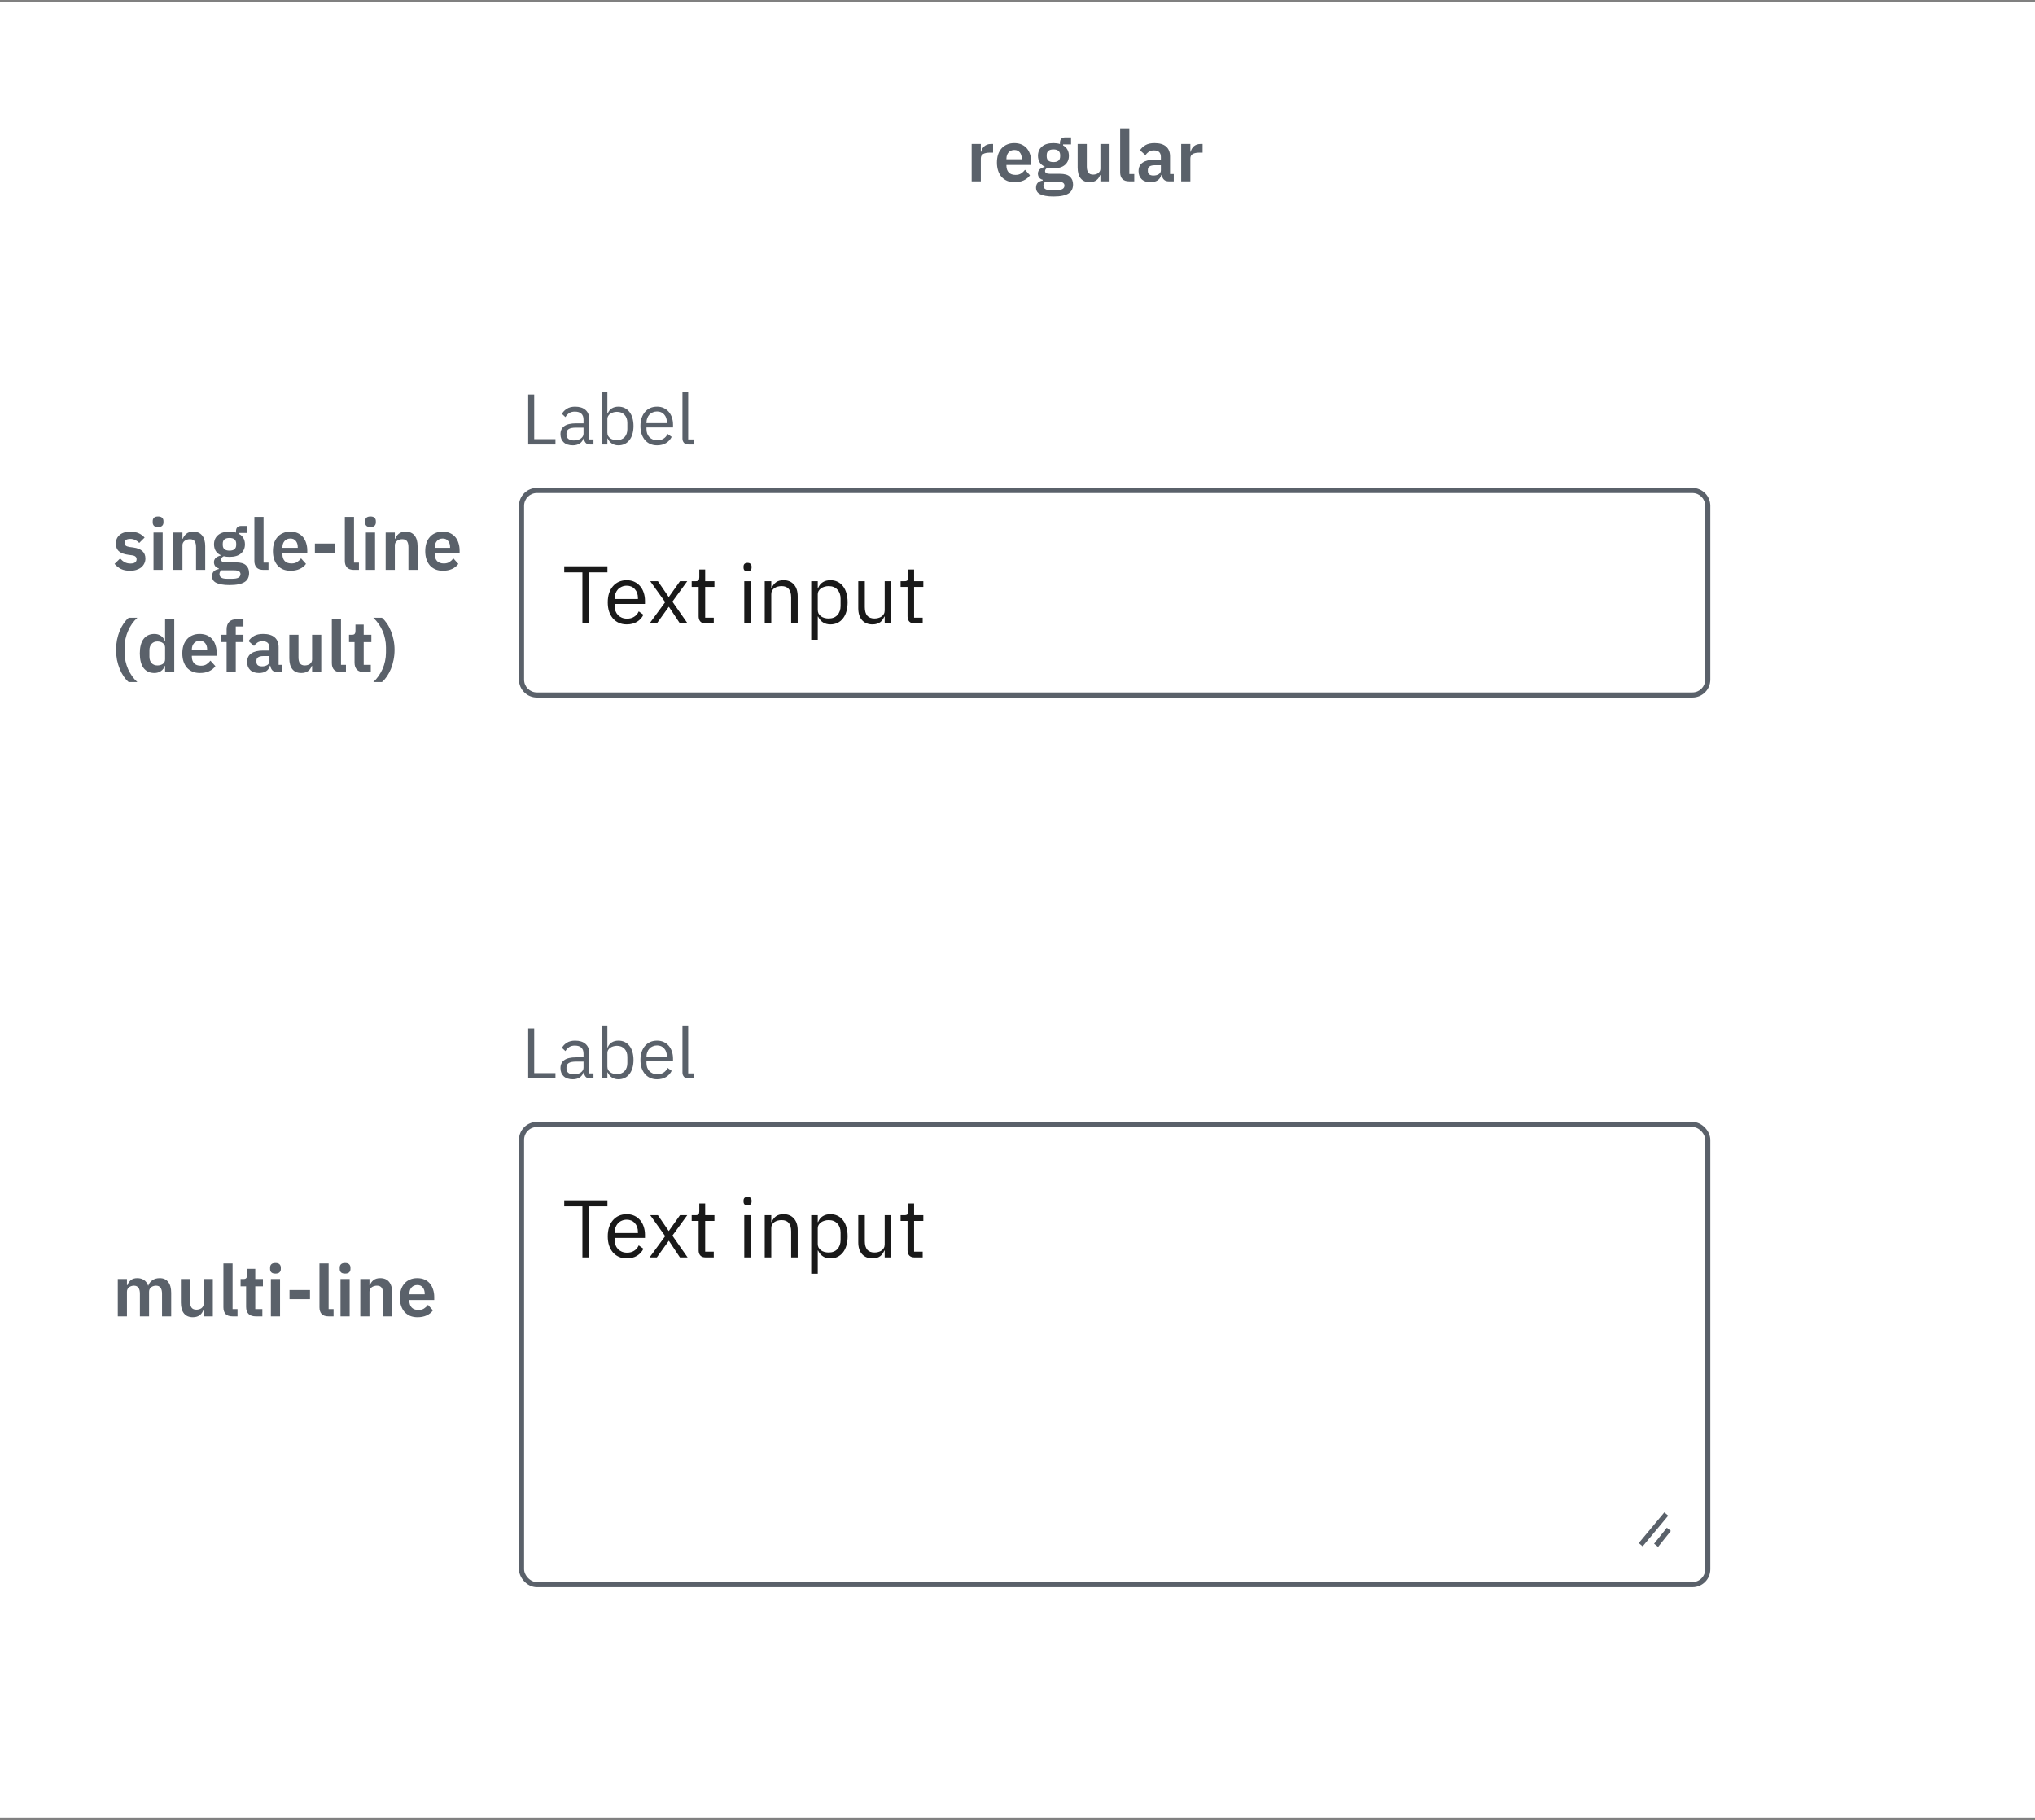 <svg width="398" height="356" viewBox="0 0 398 356" fill="none" xmlns="http://www.w3.org/2000/svg">
<rect x="0" y="0" width="398" height="356" fill="#808080" stroke="none"/>
<rect width="398" height="355" transform="translate(0 0.466)" fill="white"/>
<path d="M103.302 86.932V77.16H104.478V85.896H108.636V86.932H103.302ZM115.44 86.932C115.02 86.932 114.717 86.82 114.53 86.596C114.353 86.372 114.241 86.092 114.194 85.756H114.124C113.965 86.204 113.704 86.54 113.34 86.764C112.976 86.988 112.542 87.1 112.038 87.1C111.273 87.1 110.675 86.904 110.246 86.512C109.826 86.12 109.616 85.588 109.616 84.916C109.616 84.235 109.863 83.712 110.358 83.348C110.862 82.984 111.641 82.802 112.696 82.802H114.124V82.088C114.124 81.575 113.984 81.183 113.704 80.912C113.424 80.642 112.995 80.506 112.416 80.506C111.977 80.506 111.609 80.604 111.31 80.8C111.021 80.996 110.778 81.258 110.582 81.584L109.91 80.954C110.106 80.562 110.419 80.231 110.848 79.96C111.277 79.68 111.819 79.54 112.472 79.54C113.349 79.54 114.031 79.755 114.516 80.184C115.001 80.614 115.244 81.211 115.244 81.976V85.952H116.07V86.932H115.44ZM112.22 86.148C112.5 86.148 112.757 86.116 112.99 86.05C113.223 85.985 113.424 85.892 113.592 85.77C113.76 85.649 113.891 85.509 113.984 85.35C114.077 85.192 114.124 85.019 114.124 84.832V83.642H112.64C111.996 83.642 111.525 83.736 111.226 83.922C110.937 84.109 110.792 84.38 110.792 84.734V85.028C110.792 85.383 110.918 85.658 111.17 85.854C111.431 86.05 111.781 86.148 112.22 86.148ZM117.669 76.572H118.789V80.884H118.845C119.031 80.427 119.302 80.091 119.657 79.876C120.021 79.652 120.455 79.54 120.959 79.54C121.407 79.54 121.813 79.629 122.177 79.806C122.541 79.984 122.849 80.236 123.101 80.562C123.362 80.889 123.558 81.286 123.689 81.752C123.829 82.219 123.899 82.742 123.899 83.32C123.899 83.899 123.829 84.422 123.689 84.888C123.558 85.355 123.362 85.752 123.101 86.078C122.849 86.405 122.541 86.657 122.177 86.834C121.813 87.012 121.407 87.1 120.959 87.1C119.979 87.1 119.274 86.652 118.845 85.756H118.789V86.932H117.669V76.572ZM120.651 86.092C121.285 86.092 121.785 85.896 122.149 85.504C122.513 85.103 122.695 84.58 122.695 83.936V82.704C122.695 82.06 122.513 81.542 122.149 81.15C121.785 80.749 121.285 80.548 120.651 80.548C120.399 80.548 120.156 80.586 119.923 80.66C119.699 80.726 119.503 80.819 119.335 80.94C119.167 81.062 119.031 81.211 118.929 81.388C118.835 81.556 118.789 81.738 118.789 81.934V84.622C118.789 84.856 118.835 85.066 118.929 85.252C119.031 85.43 119.167 85.584 119.335 85.714C119.503 85.836 119.699 85.929 119.923 85.994C120.156 86.06 120.399 86.092 120.651 86.092ZM128.506 87.1C128.011 87.1 127.563 87.012 127.162 86.834C126.77 86.657 126.429 86.405 126.14 86.078C125.86 85.742 125.64 85.346 125.482 84.888C125.332 84.422 125.258 83.899 125.258 83.32C125.258 82.751 125.332 82.233 125.482 81.766C125.64 81.3 125.86 80.903 126.14 80.576C126.429 80.24 126.77 79.984 127.162 79.806C127.563 79.629 128.011 79.54 128.506 79.54C128.991 79.54 129.425 79.629 129.808 79.806C130.19 79.984 130.517 80.231 130.788 80.548C131.058 80.856 131.264 81.225 131.404 81.654C131.553 82.084 131.628 82.555 131.628 83.068V83.6H126.434V83.936C126.434 84.244 126.48 84.534 126.574 84.804C126.676 85.066 126.816 85.294 126.994 85.49C127.18 85.686 127.404 85.84 127.666 85.952C127.936 86.064 128.24 86.12 128.576 86.12C129.033 86.12 129.43 86.013 129.766 85.798C130.111 85.584 130.377 85.276 130.564 84.874L131.362 85.448C131.128 85.943 130.764 86.344 130.27 86.652C129.775 86.951 129.187 87.1 128.506 87.1ZM128.506 80.478C128.198 80.478 127.918 80.534 127.666 80.646C127.414 80.749 127.194 80.898 127.008 81.094C126.83 81.29 126.69 81.524 126.588 81.794C126.485 82.056 126.434 82.345 126.434 82.662V82.76H130.424V82.606C130.424 81.962 130.246 81.449 129.892 81.066C129.546 80.674 129.084 80.478 128.506 80.478ZM134.663 86.932C134.271 86.932 133.973 86.825 133.767 86.61C133.571 86.386 133.473 86.106 133.473 85.77V76.572H134.593V85.952H135.657V86.932H134.663Z" fill="#5A616A"/>
<path d="M115.248 111.948V121.932H113.904V111.948H110.352V110.764H118.8V111.948H115.248ZM122.573 122.124C122.008 122.124 121.496 122.023 121.037 121.82C120.589 121.618 120.2 121.33 119.869 120.956C119.549 120.572 119.299 120.119 119.117 119.596C118.947 119.063 118.861 118.466 118.861 117.804C118.861 117.154 118.947 116.562 119.117 116.028C119.299 115.495 119.549 115.042 119.869 114.668C120.2 114.284 120.589 113.991 121.037 113.788C121.496 113.586 122.008 113.484 122.573 113.484C123.128 113.484 123.624 113.586 124.061 113.788C124.499 113.991 124.872 114.274 125.181 114.636C125.491 114.988 125.725 115.41 125.885 115.9C126.056 116.391 126.141 116.93 126.141 117.516V118.124H120.205V118.508C120.205 118.86 120.259 119.191 120.365 119.5C120.483 119.799 120.643 120.06 120.845 120.284C121.059 120.508 121.315 120.684 121.613 120.812C121.923 120.94 122.269 121.004 122.653 121.004C123.176 121.004 123.629 120.882 124.013 120.636C124.408 120.391 124.712 120.039 124.925 119.58L125.837 120.236C125.571 120.802 125.155 121.26 124.589 121.612C124.024 121.954 123.352 122.124 122.573 122.124ZM122.573 114.556C122.221 114.556 121.901 114.62 121.613 114.748C121.325 114.866 121.075 115.036 120.861 115.26C120.659 115.484 120.499 115.751 120.381 116.06C120.264 116.359 120.205 116.69 120.205 117.052V117.164H124.765V116.988C124.765 116.252 124.563 115.666 124.157 115.228C123.763 114.78 123.235 114.556 122.573 114.556ZM127.039 121.932L130.095 117.772L127.167 113.676H128.671L130.767 116.748H130.815L132.991 113.676H134.415L131.503 117.676L134.479 121.932H132.975L130.831 118.7H130.783L128.463 121.932H127.039ZM137.997 121.932C137.549 121.932 137.207 121.81 136.973 121.564C136.749 121.308 136.637 120.978 136.637 120.572V114.796H135.277V113.676H136.045C136.322 113.676 136.509 113.623 136.605 113.516C136.711 113.399 136.765 113.202 136.765 112.924V111.388H137.917V113.676H139.725V114.796H137.917V120.812H139.597V121.932H137.997ZM146.203 111.74C145.926 111.74 145.723 111.676 145.595 111.548C145.478 111.41 145.419 111.234 145.419 111.02V110.812C145.419 110.599 145.478 110.428 145.595 110.3C145.723 110.162 145.926 110.092 146.203 110.092C146.48 110.092 146.678 110.162 146.795 110.3C146.923 110.428 146.987 110.599 146.987 110.812V111.02C146.987 111.234 146.923 111.41 146.795 111.548C146.678 111.676 146.48 111.74 146.203 111.74ZM145.563 113.676H146.843V121.932H145.563V113.676ZM149.563 121.932V113.676H150.843V115.02H150.907C151.11 114.551 151.392 114.178 151.755 113.9C152.128 113.623 152.624 113.484 153.243 113.484C154.096 113.484 154.768 113.762 155.259 114.316C155.76 114.86 156.011 115.634 156.011 116.636V121.932H154.731V116.86C154.731 115.378 154.107 114.636 152.859 114.636C152.603 114.636 152.352 114.668 152.107 114.732C151.872 114.796 151.659 114.892 151.467 115.02C151.275 115.148 151.12 115.314 151.003 115.516C150.896 115.708 150.843 115.938 150.843 116.204V121.932H149.563ZM158.657 113.676H159.937V115.02H160.001C160.214 114.498 160.524 114.114 160.929 113.868C161.345 113.612 161.841 113.484 162.417 113.484C162.929 113.484 163.393 113.586 163.809 113.788C164.225 113.991 164.577 114.279 164.865 114.652C165.164 115.026 165.388 115.479 165.537 116.012C165.697 116.546 165.777 117.143 165.777 117.804C165.777 118.466 165.697 119.063 165.537 119.596C165.388 120.13 165.164 120.583 164.865 120.956C164.577 121.33 164.225 121.618 163.809 121.82C163.393 122.023 162.929 122.124 162.417 122.124C161.297 122.124 160.492 121.612 160.001 120.588H159.937V125.132H158.657V113.676ZM162.065 120.972C162.79 120.972 163.361 120.748 163.777 120.3C164.193 119.842 164.401 119.244 164.401 118.508V117.1C164.401 116.364 164.193 115.772 163.777 115.324C163.361 114.866 162.79 114.636 162.065 114.636C161.777 114.636 161.5 114.679 161.233 114.764C160.977 114.839 160.753 114.946 160.561 115.084C160.369 115.223 160.214 115.394 160.097 115.596C159.99 115.788 159.937 115.996 159.937 116.22V119.292C159.937 119.559 159.99 119.799 160.097 120.012C160.214 120.215 160.369 120.391 160.561 120.54C160.753 120.679 160.977 120.786 161.233 120.86C161.5 120.935 161.777 120.972 162.065 120.972ZM173.026 120.588H172.962C172.877 120.78 172.77 120.972 172.642 121.164C172.525 121.346 172.375 121.511 172.194 121.66C172.013 121.799 171.794 121.911 171.538 121.996C171.282 122.082 170.983 122.124 170.642 122.124C169.789 122.124 169.111 121.852 168.61 121.308C168.109 120.754 167.858 119.975 167.858 118.972V113.676H169.138V118.748C169.138 120.231 169.767 120.972 171.026 120.972C171.282 120.972 171.527 120.94 171.762 120.876C172.007 120.812 172.221 120.716 172.402 120.588C172.594 120.46 172.743 120.3 172.85 120.108C172.967 119.906 173.026 119.666 173.026 119.388V113.676H174.306V121.932H173.026V120.588ZM178.856 121.932C178.408 121.932 178.067 121.81 177.832 121.564C177.608 121.308 177.496 120.978 177.496 120.572V114.796H176.136V113.676H176.904C177.181 113.676 177.368 113.623 177.464 113.516C177.571 113.399 177.624 113.202 177.624 112.924V111.388H178.776V113.676H180.584V114.796H178.776V120.812H180.456V121.932H178.856Z" fill="#191919"/>
<path d="M105 96.432H331V95.432H105V96.432ZM333.5 98.932V132.932H334.5V98.932H333.5ZM331 135.432H105V136.432H331V135.432ZM102.5 132.932V98.932H101.5V132.932H102.5ZM105 135.432C103.619 135.432 102.5 134.313 102.5 132.932H101.5C101.5 134.865 103.067 136.432 105 136.432V135.432ZM333.5 132.932C333.5 134.313 332.381 135.432 331 135.432V136.432C332.933 136.432 334.5 134.865 334.5 132.932H333.5ZM331 96.432C332.381 96.432 333.5 97.552 333.5 98.932H334.5C334.5 96.999 332.933 95.432 331 95.432V96.432ZM105 95.432C103.067 95.432 101.5 96.999 101.5 98.932H102.5C102.5 97.552 103.619 96.432 105 96.432V95.432Z" fill="#5A616A"/>
<path d="M103.302 210.932V201.16H104.478V209.896H108.636V210.932H103.302ZM115.44 210.932C115.02 210.932 114.717 210.82 114.53 210.596C114.353 210.372 114.241 210.092 114.194 209.756H114.124C113.965 210.204 113.704 210.54 113.34 210.764C112.976 210.988 112.542 211.1 112.038 211.1C111.273 211.1 110.675 210.904 110.246 210.512C109.826 210.12 109.616 209.588 109.616 208.916C109.616 208.235 109.863 207.712 110.358 207.348C110.862 206.984 111.641 206.802 112.696 206.802H114.124V206.088C114.124 205.575 113.984 205.183 113.704 204.912C113.424 204.642 112.995 204.506 112.416 204.506C111.977 204.506 111.609 204.604 111.31 204.8C111.021 204.996 110.778 205.258 110.582 205.584L109.91 204.954C110.106 204.562 110.419 204.231 110.848 203.96C111.277 203.68 111.819 203.54 112.472 203.54C113.349 203.54 114.031 203.755 114.516 204.184C115.001 204.614 115.244 205.211 115.244 205.976V209.952H116.07V210.932H115.44ZM112.22 210.148C112.5 210.148 112.757 210.116 112.99 210.05C113.223 209.985 113.424 209.892 113.592 209.77C113.76 209.649 113.891 209.509 113.984 209.35C114.077 209.192 114.124 209.019 114.124 208.832V207.642H112.64C111.996 207.642 111.525 207.736 111.226 207.922C110.937 208.109 110.792 208.38 110.792 208.734V209.028C110.792 209.383 110.918 209.658 111.17 209.854C111.431 210.05 111.781 210.148 112.22 210.148ZM117.669 200.572H118.789V204.884H118.845C119.031 204.427 119.302 204.091 119.657 203.876C120.021 203.652 120.455 203.54 120.959 203.54C121.407 203.54 121.813 203.629 122.177 203.806C122.541 203.984 122.849 204.236 123.101 204.562C123.362 204.889 123.558 205.286 123.689 205.752C123.829 206.219 123.899 206.742 123.899 207.32C123.899 207.899 123.829 208.422 123.689 208.888C123.558 209.355 123.362 209.752 123.101 210.078C122.849 210.405 122.541 210.657 122.177 210.834C121.813 211.012 121.407 211.1 120.959 211.1C119.979 211.1 119.274 210.652 118.845 209.756H118.789V210.932H117.669V200.572ZM120.651 210.092C121.285 210.092 121.785 209.896 122.149 209.504C122.513 209.103 122.695 208.58 122.695 207.936V206.704C122.695 206.06 122.513 205.542 122.149 205.15C121.785 204.749 121.285 204.548 120.651 204.548C120.399 204.548 120.156 204.586 119.923 204.66C119.699 204.726 119.503 204.819 119.335 204.94C119.167 205.062 119.031 205.211 118.929 205.388C118.835 205.556 118.789 205.738 118.789 205.934V208.622C118.789 208.856 118.835 209.066 118.929 209.252C119.031 209.43 119.167 209.584 119.335 209.714C119.503 209.836 119.699 209.929 119.923 209.994C120.156 210.06 120.399 210.092 120.651 210.092ZM128.506 211.1C128.011 211.1 127.563 211.012 127.162 210.834C126.77 210.657 126.429 210.405 126.14 210.078C125.86 209.742 125.64 209.346 125.482 208.888C125.332 208.422 125.258 207.899 125.258 207.32C125.258 206.751 125.332 206.233 125.482 205.766C125.64 205.3 125.86 204.903 126.14 204.576C126.429 204.24 126.77 203.984 127.162 203.806C127.563 203.629 128.011 203.54 128.506 203.54C128.991 203.54 129.425 203.629 129.808 203.806C130.19 203.984 130.517 204.231 130.788 204.548C131.058 204.856 131.264 205.225 131.404 205.654C131.553 206.084 131.628 206.555 131.628 207.068V207.6H126.434V207.936C126.434 208.244 126.48 208.534 126.574 208.804C126.676 209.066 126.816 209.294 126.994 209.49C127.18 209.686 127.404 209.84 127.666 209.952C127.936 210.064 128.24 210.12 128.576 210.12C129.033 210.12 129.43 210.013 129.766 209.798C130.111 209.584 130.377 209.276 130.564 208.874L131.362 209.448C131.128 209.943 130.764 210.344 130.27 210.652C129.775 210.951 129.187 211.1 128.506 211.1ZM128.506 204.478C128.198 204.478 127.918 204.534 127.666 204.646C127.414 204.749 127.194 204.898 127.008 205.094C126.83 205.29 126.69 205.524 126.588 205.794C126.485 206.056 126.434 206.345 126.434 206.662V206.76H130.424V206.606C130.424 205.962 130.246 205.449 129.892 205.066C129.546 204.674 129.084 204.478 128.506 204.478ZM134.663 210.932C134.271 210.932 133.973 210.825 133.767 210.61C133.571 210.386 133.473 210.106 133.473 209.77V200.572H134.593V209.952H135.657V210.932H134.663Z" fill="#5A616A"/>
<path d="M115.248 235.948V245.932H113.904V235.948H110.352V234.764H118.8V235.948H115.248ZM122.573 246.124C122.008 246.124 121.496 246.023 121.037 245.82C120.589 245.618 120.2 245.33 119.869 244.956C119.549 244.572 119.299 244.119 119.117 243.596C118.947 243.063 118.861 242.466 118.861 241.804C118.861 241.154 118.947 240.562 119.117 240.028C119.299 239.495 119.549 239.042 119.869 238.668C120.2 238.284 120.589 237.991 121.037 237.788C121.496 237.586 122.008 237.484 122.573 237.484C123.128 237.484 123.624 237.586 124.061 237.788C124.499 237.991 124.872 238.274 125.181 238.636C125.491 238.988 125.725 239.41 125.885 239.9C126.056 240.391 126.141 240.93 126.141 241.516V242.124H120.205V242.508C120.205 242.86 120.259 243.191 120.365 243.5C120.483 243.799 120.643 244.06 120.845 244.284C121.059 244.508 121.315 244.684 121.613 244.812C121.923 244.94 122.269 245.004 122.653 245.004C123.176 245.004 123.629 244.882 124.013 244.636C124.408 244.391 124.712 244.039 124.925 243.58L125.837 244.236C125.571 244.802 125.155 245.26 124.589 245.612C124.024 245.954 123.352 246.124 122.573 246.124ZM122.573 238.556C122.221 238.556 121.901 238.62 121.613 238.748C121.325 238.866 121.075 239.036 120.861 239.26C120.659 239.484 120.499 239.751 120.381 240.06C120.264 240.359 120.205 240.69 120.205 241.052V241.164H124.765V240.988C124.765 240.252 124.563 239.666 124.157 239.228C123.763 238.78 123.235 238.556 122.573 238.556ZM127.039 245.932L130.095 241.772L127.167 237.676H128.671L130.767 240.748H130.815L132.991 237.676H134.415L131.503 241.676L134.479 245.932H132.975L130.831 242.7H130.783L128.463 245.932H127.039ZM137.997 245.932C137.549 245.932 137.207 245.81 136.973 245.564C136.749 245.308 136.637 244.978 136.637 244.572V238.796H135.277V237.676H136.045C136.322 237.676 136.509 237.623 136.605 237.516C136.711 237.399 136.765 237.202 136.765 236.924V235.388H137.917V237.676H139.725V238.796H137.917V244.812H139.597V245.932H137.997ZM146.203 235.74C145.926 235.74 145.723 235.676 145.595 235.548C145.478 235.41 145.419 235.234 145.419 235.02V234.812C145.419 234.599 145.478 234.428 145.595 234.3C145.723 234.162 145.926 234.092 146.203 234.092C146.48 234.092 146.678 234.162 146.795 234.3C146.923 234.428 146.987 234.599 146.987 234.812V235.02C146.987 235.234 146.923 235.41 146.795 235.548C146.678 235.676 146.48 235.74 146.203 235.74ZM145.563 237.676H146.843V245.932H145.563V237.676ZM149.563 245.932V237.676H150.843V239.02H150.907C151.11 238.551 151.392 238.178 151.755 237.9C152.128 237.623 152.624 237.484 153.243 237.484C154.096 237.484 154.768 237.762 155.259 238.316C155.76 238.86 156.011 239.634 156.011 240.636V245.932H154.731V240.86C154.731 239.378 154.107 238.636 152.859 238.636C152.603 238.636 152.352 238.668 152.107 238.732C151.872 238.796 151.659 238.892 151.467 239.02C151.275 239.148 151.12 239.314 151.003 239.516C150.896 239.708 150.843 239.938 150.843 240.204V245.932H149.563ZM158.657 237.676H159.937V239.02H160.001C160.214 238.498 160.524 238.114 160.929 237.868C161.345 237.612 161.841 237.484 162.417 237.484C162.929 237.484 163.393 237.586 163.809 237.788C164.225 237.991 164.577 238.279 164.865 238.652C165.164 239.026 165.388 239.479 165.537 240.012C165.697 240.546 165.777 241.143 165.777 241.804C165.777 242.466 165.697 243.063 165.537 243.596C165.388 244.13 165.164 244.583 164.865 244.956C164.577 245.33 164.225 245.618 163.809 245.82C163.393 246.023 162.929 246.124 162.417 246.124C161.297 246.124 160.492 245.612 160.001 244.588H159.937V249.132H158.657V237.676ZM162.065 244.972C162.79 244.972 163.361 244.748 163.777 244.3C164.193 243.842 164.401 243.244 164.401 242.508V241.1C164.401 240.364 164.193 239.772 163.777 239.324C163.361 238.866 162.79 238.636 162.065 238.636C161.777 238.636 161.5 238.679 161.233 238.764C160.977 238.839 160.753 238.946 160.561 239.084C160.369 239.223 160.214 239.394 160.097 239.596C159.99 239.788 159.937 239.996 159.937 240.22V243.292C159.937 243.559 159.99 243.799 160.097 244.012C160.214 244.215 160.369 244.391 160.561 244.54C160.753 244.679 160.977 244.786 161.233 244.86C161.5 244.935 161.777 244.972 162.065 244.972ZM173.026 244.588H172.962C172.877 244.78 172.77 244.972 172.642 245.164C172.525 245.346 172.375 245.511 172.194 245.66C172.013 245.799 171.794 245.911 171.538 245.996C171.282 246.082 170.983 246.124 170.642 246.124C169.789 246.124 169.111 245.852 168.61 245.308C168.109 244.754 167.858 243.975 167.858 242.972V237.676H169.138V242.748C169.138 244.231 169.767 244.972 171.026 244.972C171.282 244.972 171.527 244.94 171.762 244.876C172.007 244.812 172.221 244.716 172.402 244.588C172.594 244.46 172.743 244.3 172.85 244.108C172.967 243.906 173.026 243.666 173.026 243.388V237.676H174.306V245.932H173.026V244.588ZM178.856 245.932C178.408 245.932 178.067 245.81 177.832 245.564C177.608 245.308 177.496 244.978 177.496 244.572V238.796H176.136V237.676H176.904C177.181 237.676 177.368 237.623 177.464 237.516C177.571 237.399 177.624 237.202 177.624 236.924V235.388H178.776V237.676H180.584V238.796H178.776V244.812H180.456V245.932H178.856Z" fill="#191919"/>
<line x1="325.885" y1="296.129" x2="320.885" y2="302.129" stroke="#5A616A"/>
<line x1="326.39" y1="299.121" x2="323.892" y2="302.245" stroke="#5A616A"/>
<rect x="102" y="219.932" width="232" height="90" rx="3" stroke="#5A616A"/>
<path d="M25.43 111.634C24.73 111.634 24.142 111.517 23.666 111.284C23.19 111.041 22.77 110.71 22.406 110.29L23.498 109.226C23.769 109.534 24.063 109.776 24.38 109.954C24.707 110.131 25.08 110.22 25.5 110.22C25.929 110.22 26.237 110.145 26.424 109.996C26.62 109.846 26.718 109.641 26.718 109.38C26.718 109.165 26.648 108.997 26.508 108.876C26.377 108.745 26.149 108.656 25.822 108.61L25.094 108.512C24.301 108.409 23.694 108.185 23.274 107.84C22.863 107.485 22.658 106.972 22.658 106.3C22.658 105.945 22.723 105.628 22.854 105.348C22.985 105.058 23.171 104.816 23.414 104.62C23.657 104.414 23.946 104.26 24.282 104.158C24.627 104.046 25.01 103.99 25.43 103.99C25.785 103.99 26.097 104.018 26.368 104.074C26.648 104.12 26.9 104.195 27.124 104.298C27.348 104.391 27.553 104.512 27.74 104.662C27.927 104.802 28.109 104.96 28.286 105.138L27.236 106.188C27.021 105.964 26.765 105.777 26.466 105.628C26.167 105.478 25.841 105.404 25.486 105.404C25.094 105.404 24.809 105.474 24.632 105.614C24.464 105.754 24.38 105.936 24.38 106.16C24.38 106.402 24.45 106.589 24.59 106.72C24.739 106.841 24.987 106.93 25.332 106.986L26.074 107.084C27.651 107.308 28.44 108.026 28.44 109.24C28.44 109.594 28.365 109.921 28.216 110.22C28.076 110.509 27.875 110.761 27.614 110.976C27.353 111.181 27.035 111.344 26.662 111.466C26.298 111.578 25.887 111.634 25.43 111.634ZM30.918 103.094C30.545 103.094 30.274 103.01 30.106 102.842C29.948 102.674 29.868 102.459 29.868 102.198V101.918C29.868 101.656 29.948 101.442 30.106 101.274C30.274 101.106 30.545 101.022 30.918 101.022C31.282 101.022 31.548 101.106 31.716 101.274C31.884 101.442 31.968 101.656 31.968 101.918V102.198C31.968 102.459 31.884 102.674 31.716 102.842C31.548 103.01 31.282 103.094 30.918 103.094ZM30.022 104.158H31.814V111.466H30.022V104.158ZM33.892 111.466V104.158H35.684V105.376H35.754C35.903 104.984 36.136 104.657 36.453 104.396C36.78 104.125 37.228 103.99 37.797 103.99C38.553 103.99 39.132 104.237 39.533 104.732C39.935 105.226 40.136 105.931 40.136 106.846V111.466H38.343V107.028C38.343 106.505 38.25 106.113 38.063 105.852C37.877 105.59 37.569 105.46 37.139 105.46C36.953 105.46 36.771 105.488 36.593 105.544C36.425 105.59 36.272 105.665 36.132 105.768C36.001 105.861 35.894 105.982 35.809 106.132C35.725 106.272 35.684 106.44 35.684 106.636V111.466H33.892ZM48.716 112.082C48.716 112.464 48.646 112.8 48.506 113.09C48.375 113.388 48.156 113.636 47.848 113.832C47.54 114.028 47.143 114.177 46.658 114.28C46.173 114.382 45.58 114.434 44.88 114.434C44.264 114.434 43.741 114.392 43.312 114.308C42.883 114.233 42.528 114.121 42.248 113.972C41.977 113.832 41.781 113.654 41.66 113.44C41.539 113.225 41.478 112.982 41.478 112.712C41.478 112.301 41.59 111.979 41.814 111.746C42.047 111.522 42.369 111.377 42.78 111.312V111.158C42.481 111.083 42.248 110.938 42.08 110.724C41.921 110.5 41.842 110.238 41.842 109.94C41.842 109.753 41.879 109.59 41.954 109.45C42.029 109.3 42.127 109.174 42.248 109.072C42.379 108.969 42.523 108.885 42.682 108.82C42.841 108.745 43.009 108.689 43.186 108.652V108.596C42.738 108.39 42.402 108.106 42.178 107.742C41.963 107.378 41.856 106.953 41.856 106.468C41.856 105.721 42.113 105.124 42.626 104.676C43.139 104.218 43.891 103.99 44.88 103.99C45.104 103.99 45.323 104.004 45.538 104.032C45.762 104.06 45.967 104.106 46.154 104.172V103.934C46.154 103.224 46.499 102.87 47.19 102.87H48.324V104.242H46.77V104.438C47.153 104.652 47.437 104.932 47.624 105.278C47.811 105.623 47.904 106.02 47.904 106.468C47.904 107.205 47.647 107.798 47.134 108.246C46.63 108.694 45.879 108.918 44.88 108.918C44.451 108.918 44.077 108.876 43.76 108.792C43.62 108.857 43.499 108.946 43.396 109.058C43.293 109.16 43.242 109.291 43.242 109.45C43.242 109.814 43.559 109.996 44.194 109.996H46.154C47.05 109.996 47.699 110.182 48.1 110.556C48.511 110.92 48.716 111.428 48.716 112.082ZM47.036 112.292C47.036 112.058 46.943 111.876 46.756 111.746C46.569 111.615 46.247 111.55 45.79 111.55H43.298C43.046 111.736 42.92 111.988 42.92 112.306C42.92 112.586 43.037 112.805 43.27 112.964C43.503 113.122 43.9 113.202 44.46 113.202H45.356C45.944 113.202 46.369 113.127 46.63 112.978C46.901 112.828 47.036 112.6 47.036 112.292ZM44.88 107.7C45.757 107.7 46.196 107.326 46.196 106.58V106.342C46.196 105.595 45.757 105.222 44.88 105.222C44.003 105.222 43.564 105.595 43.564 106.342V106.58C43.564 107.326 44.003 107.7 44.88 107.7ZM51.543 111.466C50.927 111.466 50.474 111.312 50.185 111.004C49.895 110.696 49.751 110.262 49.751 109.702V101.106H51.543V110.038H52.509V111.466H51.543ZM56.82 111.634C56.279 111.634 55.793 111.545 55.364 111.368C54.944 111.181 54.585 110.924 54.286 110.598C53.997 110.262 53.773 109.86 53.614 109.394C53.455 108.918 53.376 108.386 53.376 107.798C53.376 107.219 53.451 106.696 53.6 106.23C53.759 105.763 53.983 105.366 54.272 105.04C54.561 104.704 54.916 104.447 55.336 104.27C55.756 104.083 56.232 103.99 56.764 103.99C57.333 103.99 57.828 104.088 58.248 104.284C58.668 104.48 59.013 104.746 59.284 105.082C59.555 105.418 59.755 105.81 59.886 106.258C60.026 106.696 60.096 107.168 60.096 107.672V108.26H55.238V108.442C55.238 108.974 55.387 109.403 55.686 109.73C55.985 110.047 56.428 110.206 57.016 110.206C57.464 110.206 57.828 110.112 58.108 109.926C58.397 109.739 58.654 109.501 58.878 109.212L59.844 110.29C59.545 110.71 59.135 111.041 58.612 111.284C58.099 111.517 57.501 111.634 56.82 111.634ZM56.792 105.334C56.316 105.334 55.938 105.492 55.658 105.81C55.378 106.127 55.238 106.538 55.238 107.042V107.154H58.234V107.028C58.234 106.524 58.108 106.118 57.856 105.81C57.613 105.492 57.259 105.334 56.792 105.334ZM61.585 108.092V106.314H65.589V108.092H61.585ZM69.234 111.466C68.618 111.466 68.166 111.312 67.876 111.004C67.587 110.696 67.442 110.262 67.442 109.702V101.106H69.234V110.038H70.2V111.466H69.234ZM72.454 103.094C72.08 103.094 71.809 103.01 71.641 102.842C71.483 102.674 71.403 102.459 71.403 102.198V101.918C71.403 101.656 71.483 101.442 71.641 101.274C71.809 101.106 72.08 101.022 72.454 101.022C72.817 101.022 73.084 101.106 73.251 101.274C73.419 101.442 73.504 101.656 73.504 101.918V102.198C73.504 102.459 73.419 102.674 73.251 102.842C73.084 103.01 72.817 103.094 72.454 103.094ZM71.558 104.158H73.35V111.466H71.558V104.158ZM75.427 111.466V104.158H77.219V105.376H77.289C77.438 104.984 77.671 104.657 77.989 104.396C78.315 104.125 78.763 103.99 79.333 103.99C80.089 103.99 80.667 104.237 81.069 104.732C81.47 105.226 81.671 105.931 81.671 106.846V111.466H79.879V107.028C79.879 106.505 79.785 106.113 79.599 105.852C79.412 105.59 79.104 105.46 78.675 105.46C78.488 105.46 78.306 105.488 78.129 105.544C77.961 105.59 77.807 105.665 77.667 105.768C77.536 105.861 77.429 105.982 77.345 106.132C77.261 106.272 77.219 106.44 77.219 106.636V111.466H75.427ZM86.611 111.634C86.07 111.634 85.584 111.545 85.155 111.368C84.735 111.181 84.376 110.924 84.077 110.598C83.788 110.262 83.564 109.86 83.405 109.394C83.246 108.918 83.167 108.386 83.167 107.798C83.167 107.219 83.242 106.696 83.391 106.23C83.55 105.763 83.774 105.366 84.063 105.04C84.352 104.704 84.707 104.447 85.127 104.27C85.547 104.083 86.023 103.99 86.555 103.99C87.124 103.99 87.619 104.088 88.039 104.284C88.459 104.48 88.804 104.746 89.075 105.082C89.346 105.418 89.546 105.81 89.677 106.258C89.817 106.696 89.887 107.168 89.887 107.672V108.26H85.029V108.442C85.029 108.974 85.178 109.403 85.477 109.73C85.776 110.047 86.219 110.206 86.807 110.206C87.255 110.206 87.619 110.112 87.899 109.926C88.188 109.739 88.445 109.501 88.669 109.212L89.635 110.29C89.336 110.71 88.926 111.041 88.403 111.284C87.89 111.517 87.292 111.634 86.611 111.634ZM86.583 105.334C86.107 105.334 85.729 105.492 85.449 105.81C85.169 106.127 85.029 106.538 85.029 107.042V107.154H88.025V107.028C88.025 106.524 87.899 106.118 87.647 105.81C87.404 105.492 87.05 105.334 86.583 105.334ZM22.7 127.098C22.7 126.426 22.761 125.777 22.882 125.152C23.013 124.526 23.185 123.948 23.4 123.416C23.624 122.874 23.885 122.384 24.184 121.946C24.483 121.507 24.809 121.134 25.164 120.826H26.858C26.475 121.18 26.13 121.572 25.822 122.002C25.523 122.431 25.267 122.893 25.052 123.388C24.837 123.873 24.669 124.386 24.548 124.928C24.436 125.469 24.38 126.024 24.38 126.594V127.63C24.38 128.208 24.436 128.773 24.548 129.324C24.669 129.865 24.837 130.383 25.052 130.878C25.276 131.363 25.537 131.82 25.836 132.25C26.144 132.679 26.485 133.062 26.858 133.398H25.164C24.819 133.108 24.497 132.744 24.198 132.306C23.899 131.867 23.638 131.377 23.414 130.836C23.19 130.285 23.013 129.697 22.882 129.072C22.761 128.437 22.7 127.779 22.7 127.098ZM32.289 130.248H32.219C32.088 130.668 31.841 131.004 31.477 131.256C31.113 131.508 30.688 131.634 30.203 131.634C29.279 131.634 28.57 131.302 28.075 130.64C27.59 129.977 27.347 129.03 27.347 127.798C27.347 126.575 27.59 125.637 28.075 124.984C28.57 124.321 29.279 123.99 30.203 123.99C30.688 123.99 31.113 124.116 31.477 124.368C31.841 124.61 32.088 124.942 32.219 125.362H32.289V121.106H34.081V131.466H32.289V130.248ZM30.777 130.15C31.206 130.15 31.566 130.047 31.855 129.842C32.144 129.636 32.289 129.342 32.289 128.96V126.636C32.289 126.281 32.144 125.996 31.855 125.782C31.566 125.567 31.206 125.46 30.777 125.46C30.31 125.46 29.932 125.618 29.643 125.936C29.363 126.244 29.223 126.659 29.223 127.182V128.442C29.223 128.964 29.363 129.38 29.643 129.688C29.932 129.996 30.31 130.15 30.777 130.15ZM39.101 131.634C38.56 131.634 38.075 131.545 37.645 131.368C37.225 131.181 36.866 130.924 36.567 130.598C36.278 130.262 36.054 129.86 35.895 129.394C35.737 128.918 35.657 128.386 35.657 127.798C35.657 127.219 35.732 126.696 35.881 126.23C36.04 125.763 36.264 125.366 36.553 125.04C36.843 124.704 37.197 124.447 37.617 124.27C38.037 124.083 38.513 123.99 39.045 123.99C39.615 123.99 40.109 124.088 40.529 124.284C40.949 124.48 41.295 124.746 41.565 125.082C41.836 125.418 42.037 125.81 42.167 126.258C42.307 126.696 42.377 127.168 42.377 127.672V128.26H37.519V128.442C37.519 128.974 37.669 129.403 37.967 129.73C38.266 130.047 38.709 130.206 39.297 130.206C39.745 130.206 40.109 130.112 40.389 129.926C40.679 129.739 40.935 129.501 41.159 129.212L42.125 130.29C41.827 130.71 41.416 131.041 40.893 131.284C40.38 131.517 39.783 131.634 39.101 131.634ZM39.073 125.334C38.597 125.334 38.219 125.492 37.939 125.81C37.659 126.127 37.519 126.538 37.519 127.042V127.154H40.515V127.028C40.515 126.524 40.389 126.118 40.137 125.81C39.895 125.492 39.54 125.334 39.073 125.334ZM44.318 125.572H43.24V124.158H44.318V123.108C44.318 122.464 44.486 121.969 44.822 121.624C45.167 121.278 45.671 121.106 46.334 121.106H47.608V122.534H46.11V124.158H47.608V125.572H46.11V131.466H44.318V125.572ZM54.224 131.466C53.833 131.466 53.52 131.354 53.286 131.13C53.062 130.896 52.922 130.588 52.867 130.206H52.782C52.661 130.682 52.414 131.041 52.041 131.284C51.667 131.517 51.205 131.634 50.654 131.634C49.908 131.634 49.334 131.438 48.932 131.046C48.531 130.654 48.331 130.131 48.331 129.478C48.331 128.722 48.601 128.162 49.142 127.798C49.684 127.424 50.454 127.238 51.453 127.238H52.699V126.706C52.699 126.295 52.591 125.978 52.377 125.754C52.162 125.53 51.816 125.418 51.34 125.418C50.92 125.418 50.58 125.511 50.319 125.698C50.066 125.875 49.852 126.09 49.675 126.342L48.611 125.39C48.881 124.97 49.24 124.634 49.688 124.382C50.136 124.12 50.729 123.99 51.467 123.99C52.456 123.99 53.207 124.214 53.721 124.662C54.234 125.11 54.49 125.754 54.49 126.594V130.038H55.218V131.466H54.224ZM51.257 130.332C51.658 130.332 51.998 130.243 52.279 130.066C52.559 129.888 52.699 129.627 52.699 129.282V128.316H51.55C50.617 128.316 50.151 128.614 50.151 129.212V129.45C50.151 129.748 50.244 129.972 50.431 130.122C50.627 130.262 50.902 130.332 51.257 130.332ZM61.037 130.248H60.967C60.901 130.434 60.813 130.612 60.701 130.78C60.598 130.938 60.463 131.083 60.295 131.214C60.136 131.344 59.94 131.447 59.707 131.522C59.483 131.596 59.221 131.634 58.923 131.634C58.167 131.634 57.588 131.386 57.187 130.892C56.785 130.397 56.585 129.692 56.585 128.778V124.158H58.377V128.596C58.377 129.1 58.475 129.487 58.671 129.758C58.867 130.019 59.179 130.15 59.609 130.15C59.786 130.15 59.959 130.126 60.127 130.08C60.304 130.033 60.458 129.963 60.589 129.87C60.719 129.767 60.827 129.646 60.911 129.506C60.995 129.356 61.037 129.184 61.037 128.988V124.158H62.829V131.466H61.037V130.248ZM66.691 131.466C66.075 131.466 65.623 131.312 65.333 131.004C65.044 130.696 64.899 130.262 64.899 129.702V121.106H66.691V130.038H67.657V131.466H66.691ZM71.228 131.466C70.612 131.466 70.141 131.307 69.814 130.99C69.497 130.663 69.338 130.201 69.338 129.604V125.586H68.26V124.158H68.82C69.091 124.158 69.273 124.097 69.366 123.976C69.469 123.845 69.52 123.654 69.52 123.402V122.156H71.13V124.158H72.628V125.586H71.13V130.038H72.516V131.466H71.228ZM77.165 127.098C77.165 127.779 77.099 128.437 76.969 129.072C76.847 129.697 76.674 130.285 76.451 130.836C76.227 131.377 75.965 131.867 75.666 132.306C75.368 132.744 75.046 133.108 74.701 133.398H73.007C73.38 133.062 73.716 132.679 74.014 132.25C74.323 131.82 74.584 131.363 74.799 130.878C75.022 130.383 75.191 129.865 75.302 129.324C75.424 128.773 75.484 128.208 75.484 127.63V126.594C75.484 126.024 75.424 125.469 75.302 124.928C75.191 124.386 75.027 123.873 74.812 123.388C74.598 122.893 74.337 122.431 74.028 122.002C73.73 121.572 73.389 121.18 73.007 120.826H74.701C75.055 121.134 75.382 121.507 75.68 121.946C75.979 122.384 76.236 122.874 76.451 123.416C76.674 123.948 76.847 124.526 76.969 125.152C77.099 125.777 77.165 126.426 77.165 127.098Z" fill="#5A616A"/>
<path d="M190.036 35.466V28.158H191.828V29.67H191.898C191.945 29.474 192.015 29.287 192.108 29.11C192.211 28.923 192.341 28.76 192.5 28.62C192.659 28.48 192.845 28.368 193.06 28.284C193.284 28.2 193.541 28.158 193.83 28.158H194.222V29.852H193.662C193.055 29.852 192.598 29.941 192.29 30.118C191.982 30.295 191.828 30.584 191.828 30.986V35.466H190.036ZM198.418 35.634C197.876 35.634 197.391 35.545 196.962 35.368C196.542 35.181 196.182 34.925 195.884 34.598C195.594 34.262 195.37 33.861 195.212 33.394C195.053 32.918 194.974 32.386 194.974 31.798C194.974 31.219 195.048 30.697 195.198 30.23C195.356 29.763 195.58 29.366 195.87 29.04C196.159 28.704 196.514 28.447 196.934 28.27C197.354 28.083 197.83 27.99 198.362 27.99C198.931 27.99 199.426 28.088 199.846 28.284C200.266 28.48 200.611 28.746 200.882 29.082C201.152 29.418 201.353 29.81 201.484 30.258C201.624 30.697 201.694 31.168 201.694 31.672V32.26H196.836V32.442C196.836 32.974 196.985 33.403 197.284 33.73C197.582 34.047 198.026 34.206 198.614 34.206C199.062 34.206 199.426 34.112 199.706 33.926C199.995 33.739 200.252 33.501 200.476 33.212L201.442 34.29C201.143 34.71 200.732 35.041 200.21 35.284C199.696 35.517 199.099 35.634 198.418 35.634ZM198.39 29.334C197.914 29.334 197.536 29.492 197.256 29.81C196.976 30.127 196.836 30.538 196.836 31.042V31.154H199.832V31.028C199.832 30.524 199.706 30.118 199.454 29.81C199.211 29.492 198.856 29.334 198.39 29.334ZM209.864 36.082C209.864 36.465 209.794 36.8 209.654 37.09C209.524 37.389 209.304 37.636 208.996 37.832C208.688 38.028 208.292 38.177 207.806 38.28C207.321 38.383 206.728 38.434 206.028 38.434C205.412 38.434 204.89 38.392 204.46 38.308C204.031 38.233 203.676 38.121 203.396 37.972C203.126 37.832 202.93 37.654 202.808 37.44C202.687 37.225 202.626 36.983 202.626 36.712C202.626 36.301 202.738 35.979 202.962 35.746C203.196 35.522 203.518 35.377 203.928 35.312V35.158C203.63 35.083 203.396 34.938 203.228 34.724C203.07 34.5 202.99 34.239 202.99 33.94C202.99 33.753 203.028 33.59 203.102 33.45C203.177 33.3 203.275 33.175 203.396 33.072C203.527 32.969 203.672 32.885 203.83 32.82C203.989 32.745 204.157 32.689 204.334 32.652V32.596C203.886 32.391 203.55 32.106 203.326 31.742C203.112 31.378 203.004 30.953 203.004 30.468C203.004 29.721 203.261 29.124 203.774 28.676C204.288 28.218 205.039 27.99 206.028 27.99C206.252 27.99 206.472 28.004 206.686 28.032C206.91 28.06 207.116 28.107 207.302 28.172V27.934C207.302 27.224 207.648 26.87 208.338 26.87H209.472V28.242H207.918V28.438C208.301 28.652 208.586 28.933 208.772 29.278C208.959 29.623 209.052 30.02 209.052 30.468C209.052 31.205 208.796 31.798 208.282 32.246C207.778 32.694 207.027 32.918 206.028 32.918C205.599 32.918 205.226 32.876 204.908 32.792C204.768 32.857 204.647 32.946 204.544 33.058C204.442 33.16 204.39 33.291 204.39 33.45C204.39 33.814 204.708 33.996 205.342 33.996H207.302C208.198 33.996 208.847 34.182 209.248 34.556C209.659 34.92 209.864 35.428 209.864 36.082ZM208.184 36.292C208.184 36.059 208.091 35.877 207.904 35.746C207.718 35.615 207.396 35.55 206.938 35.55H204.446C204.194 35.736 204.068 35.989 204.068 36.306C204.068 36.586 204.185 36.805 204.418 36.964C204.652 37.123 205.048 37.202 205.608 37.202H206.504C207.092 37.202 207.517 37.127 207.778 36.978C208.049 36.828 208.184 36.6 208.184 36.292ZM206.028 31.7C206.906 31.7 207.344 31.326 207.344 30.58V30.342C207.344 29.595 206.906 29.222 206.028 29.222C205.151 29.222 204.712 29.595 204.712 30.342V30.58C204.712 31.326 205.151 31.7 206.028 31.7ZM215.213 34.248H215.143C215.077 34.434 214.989 34.612 214.877 34.78C214.774 34.938 214.639 35.083 214.471 35.214C214.312 35.344 214.116 35.447 213.883 35.522C213.659 35.596 213.397 35.634 213.099 35.634C212.343 35.634 211.764 35.386 211.363 34.892C210.961 34.397 210.761 33.693 210.761 32.778V28.158H212.553V32.596C212.553 33.1 212.651 33.487 212.847 33.758C213.043 34.019 213.355 34.15 213.785 34.15C213.962 34.15 214.135 34.127 214.303 34.08C214.48 34.033 214.634 33.963 214.765 33.87C214.895 33.767 215.003 33.646 215.087 33.506C215.171 33.356 215.213 33.184 215.213 32.988V28.158H217.005V35.466H215.213V34.248ZM220.867 35.466C220.251 35.466 219.798 35.312 219.509 35.004C219.22 34.696 219.075 34.262 219.075 33.702V25.106H220.867V34.038H221.833V35.466H220.867ZM228.566 35.466C228.174 35.466 227.862 35.354 227.628 35.13C227.404 34.897 227.264 34.589 227.208 34.206H227.124C227.003 34.682 226.756 35.041 226.382 35.284C226.009 35.517 225.547 35.634 224.996 35.634C224.25 35.634 223.676 35.438 223.274 35.046C222.873 34.654 222.672 34.131 222.672 33.478C222.672 32.722 222.943 32.162 223.484 31.798C224.026 31.424 224.796 31.238 225.794 31.238H227.04V30.706C227.04 30.295 226.933 29.978 226.718 29.754C226.504 29.53 226.158 29.418 225.682 29.418C225.262 29.418 224.922 29.511 224.66 29.698C224.408 29.875 224.194 30.09 224.016 30.342L222.952 29.39C223.223 28.97 223.582 28.634 224.03 28.382C224.478 28.12 225.071 27.99 225.808 27.99C226.798 27.99 227.549 28.214 228.062 28.662C228.576 29.11 228.832 29.754 228.832 30.594V34.038H229.56V35.466H228.566ZM225.598 34.332C226 34.332 226.34 34.243 226.62 34.066C226.9 33.889 227.04 33.627 227.04 33.282V32.316H225.892C224.959 32.316 224.492 32.614 224.492 33.212V33.45C224.492 33.748 224.586 33.972 224.772 34.122C224.968 34.262 225.244 34.332 225.598 34.332ZM231.011 35.466V28.158H232.803V29.67H232.873C232.919 29.474 232.989 29.287 233.083 29.11C233.185 28.923 233.316 28.76 233.475 28.62C233.633 28.48 233.82 28.368 234.035 28.284C234.259 28.2 234.515 28.158 234.805 28.158H235.197V29.852H234.637C234.03 29.852 233.573 29.941 233.265 30.118C232.957 30.295 232.803 30.584 232.803 30.986V35.466H231.011Z" fill="#5A616A"/>
<path d="M23.036 257.466V250.158H24.828V251.376H24.898C25.038 250.993 25.262 250.666 25.57 250.396C25.878 250.125 26.307 249.99 26.858 249.99C27.362 249.99 27.796 250.111 28.16 250.354C28.524 250.596 28.795 250.965 28.972 251.46H29C29.131 251.049 29.387 250.704 29.77 250.424C30.162 250.134 30.652 249.99 31.24 249.99C31.959 249.99 32.509 250.237 32.892 250.732C33.284 251.226 33.48 251.931 33.48 252.846V257.466H31.688V253.028C31.688 251.982 31.296 251.46 30.512 251.46C30.335 251.46 30.162 251.488 29.994 251.544C29.835 251.59 29.691 251.665 29.56 251.768C29.439 251.861 29.341 251.982 29.266 252.132C29.191 252.272 29.154 252.44 29.154 252.636V257.466H27.362V253.028C27.362 251.982 26.97 251.46 26.186 251.46C26.018 251.46 25.85 251.488 25.682 251.544C25.523 251.59 25.379 251.665 25.248 251.768C25.127 251.861 25.024 251.982 24.94 252.132C24.865 252.272 24.828 252.44 24.828 252.636V257.466H23.036ZM39.832 256.248H39.762C39.696 256.434 39.608 256.612 39.496 256.78C39.393 256.938 39.258 257.083 39.09 257.214C38.931 257.344 38.735 257.447 38.502 257.522C38.278 257.596 38.016 257.634 37.718 257.634C36.962 257.634 36.383 257.386 35.982 256.892C35.58 256.397 35.38 255.692 35.38 254.778V250.158H37.172V254.596C37.172 255.1 37.27 255.487 37.466 255.758C37.662 256.019 37.974 256.15 38.404 256.15C38.581 256.15 38.754 256.126 38.922 256.08C39.099 256.033 39.253 255.963 39.384 255.87C39.514 255.767 39.622 255.646 39.706 255.506C39.79 255.356 39.832 255.184 39.832 254.988V250.158H41.624V257.466H39.832V256.248ZM45.486 257.466C44.87 257.466 44.417 257.312 44.128 257.004C43.839 256.696 43.694 256.262 43.694 255.702V247.106H45.486V256.038H46.452V257.466H45.486ZM50.023 257.466C49.407 257.466 48.936 257.307 48.609 256.99C48.292 256.663 48.133 256.201 48.133 255.604V251.586H47.055V250.158H47.615C47.886 250.158 48.068 250.097 48.161 249.976C48.264 249.845 48.315 249.654 48.315 249.402V248.156H49.925V250.158H51.423V251.586H49.925V256.038H51.311V257.466H50.023ZM53.873 249.094C53.5 249.094 53.229 249.01 53.061 248.842C52.903 248.674 52.823 248.459 52.823 248.198V247.918C52.823 247.656 52.903 247.442 53.061 247.274C53.229 247.106 53.5 247.022 53.873 247.022C54.237 247.022 54.503 247.106 54.671 247.274C54.839 247.442 54.923 247.656 54.923 247.918V248.198C54.923 248.459 54.839 248.674 54.671 248.842C54.503 249.01 54.237 249.094 53.873 249.094ZM52.977 250.158H54.769V257.466H52.977V250.158ZM56.623 254.092V252.314H60.627V254.092H56.623ZM64.271 257.466C63.655 257.466 63.203 257.312 62.913 257.004C62.624 256.696 62.479 256.262 62.479 255.702V247.106H64.271V256.038H65.237V257.466H64.271ZM67.491 249.094C67.117 249.094 66.847 249.01 66.679 248.842C66.52 248.674 66.441 248.459 66.441 248.198V247.918C66.441 247.656 66.52 247.442 66.679 247.274C66.847 247.106 67.117 247.022 67.491 247.022C67.855 247.022 68.121 247.106 68.289 247.274C68.457 247.442 68.541 247.656 68.541 247.918V248.198C68.541 248.459 68.457 248.674 68.289 248.842C68.121 249.01 67.855 249.094 67.491 249.094ZM66.595 250.158H68.387V257.466H66.595V250.158ZM70.464 257.466V250.158H72.256V251.376H72.326C72.475 250.984 72.708 250.657 73.026 250.396C73.352 250.125 73.8 249.99 74.37 249.99C75.126 249.99 75.704 250.237 76.106 250.732C76.507 251.226 76.708 251.931 76.708 252.846V257.466H74.916V253.028C74.916 252.505 74.822 252.113 74.636 251.852C74.449 251.59 74.141 251.46 73.712 251.46C73.525 251.46 73.343 251.488 73.166 251.544C72.998 251.59 72.844 251.665 72.704 251.768C72.573 251.861 72.466 251.982 72.382 252.132C72.298 252.272 72.256 252.44 72.256 252.636V257.466H70.464ZM81.648 257.634C81.107 257.634 80.621 257.545 80.192 257.368C79.772 257.181 79.413 256.924 79.114 256.598C78.825 256.262 78.601 255.86 78.442 255.394C78.284 254.918 78.204 254.386 78.204 253.798C78.204 253.219 78.279 252.696 78.428 252.23C78.587 251.763 78.811 251.366 79.1 251.04C79.389 250.704 79.744 250.447 80.164 250.27C80.584 250.083 81.06 249.99 81.592 249.99C82.162 249.99 82.656 250.088 83.076 250.284C83.496 250.48 83.841 250.746 84.112 251.082C84.383 251.418 84.584 251.81 84.714 252.258C84.854 252.696 84.924 253.168 84.924 253.672V254.26H80.066V254.442C80.066 254.974 80.216 255.403 80.514 255.73C80.813 256.047 81.256 256.206 81.844 256.206C82.292 256.206 82.656 256.112 82.936 255.926C83.225 255.739 83.482 255.501 83.706 255.212L84.672 256.29C84.374 256.71 83.963 257.041 83.44 257.284C82.927 257.517 82.329 257.634 81.648 257.634ZM81.62 251.334C81.144 251.334 80.766 251.492 80.486 251.81C80.206 252.127 80.066 252.538 80.066 253.042V253.154H83.062V253.028C83.062 252.524 82.936 252.118 82.684 251.81C82.442 251.492 82.087 251.334 81.62 251.334Z" fill="#5A616A"/>
</svg>
